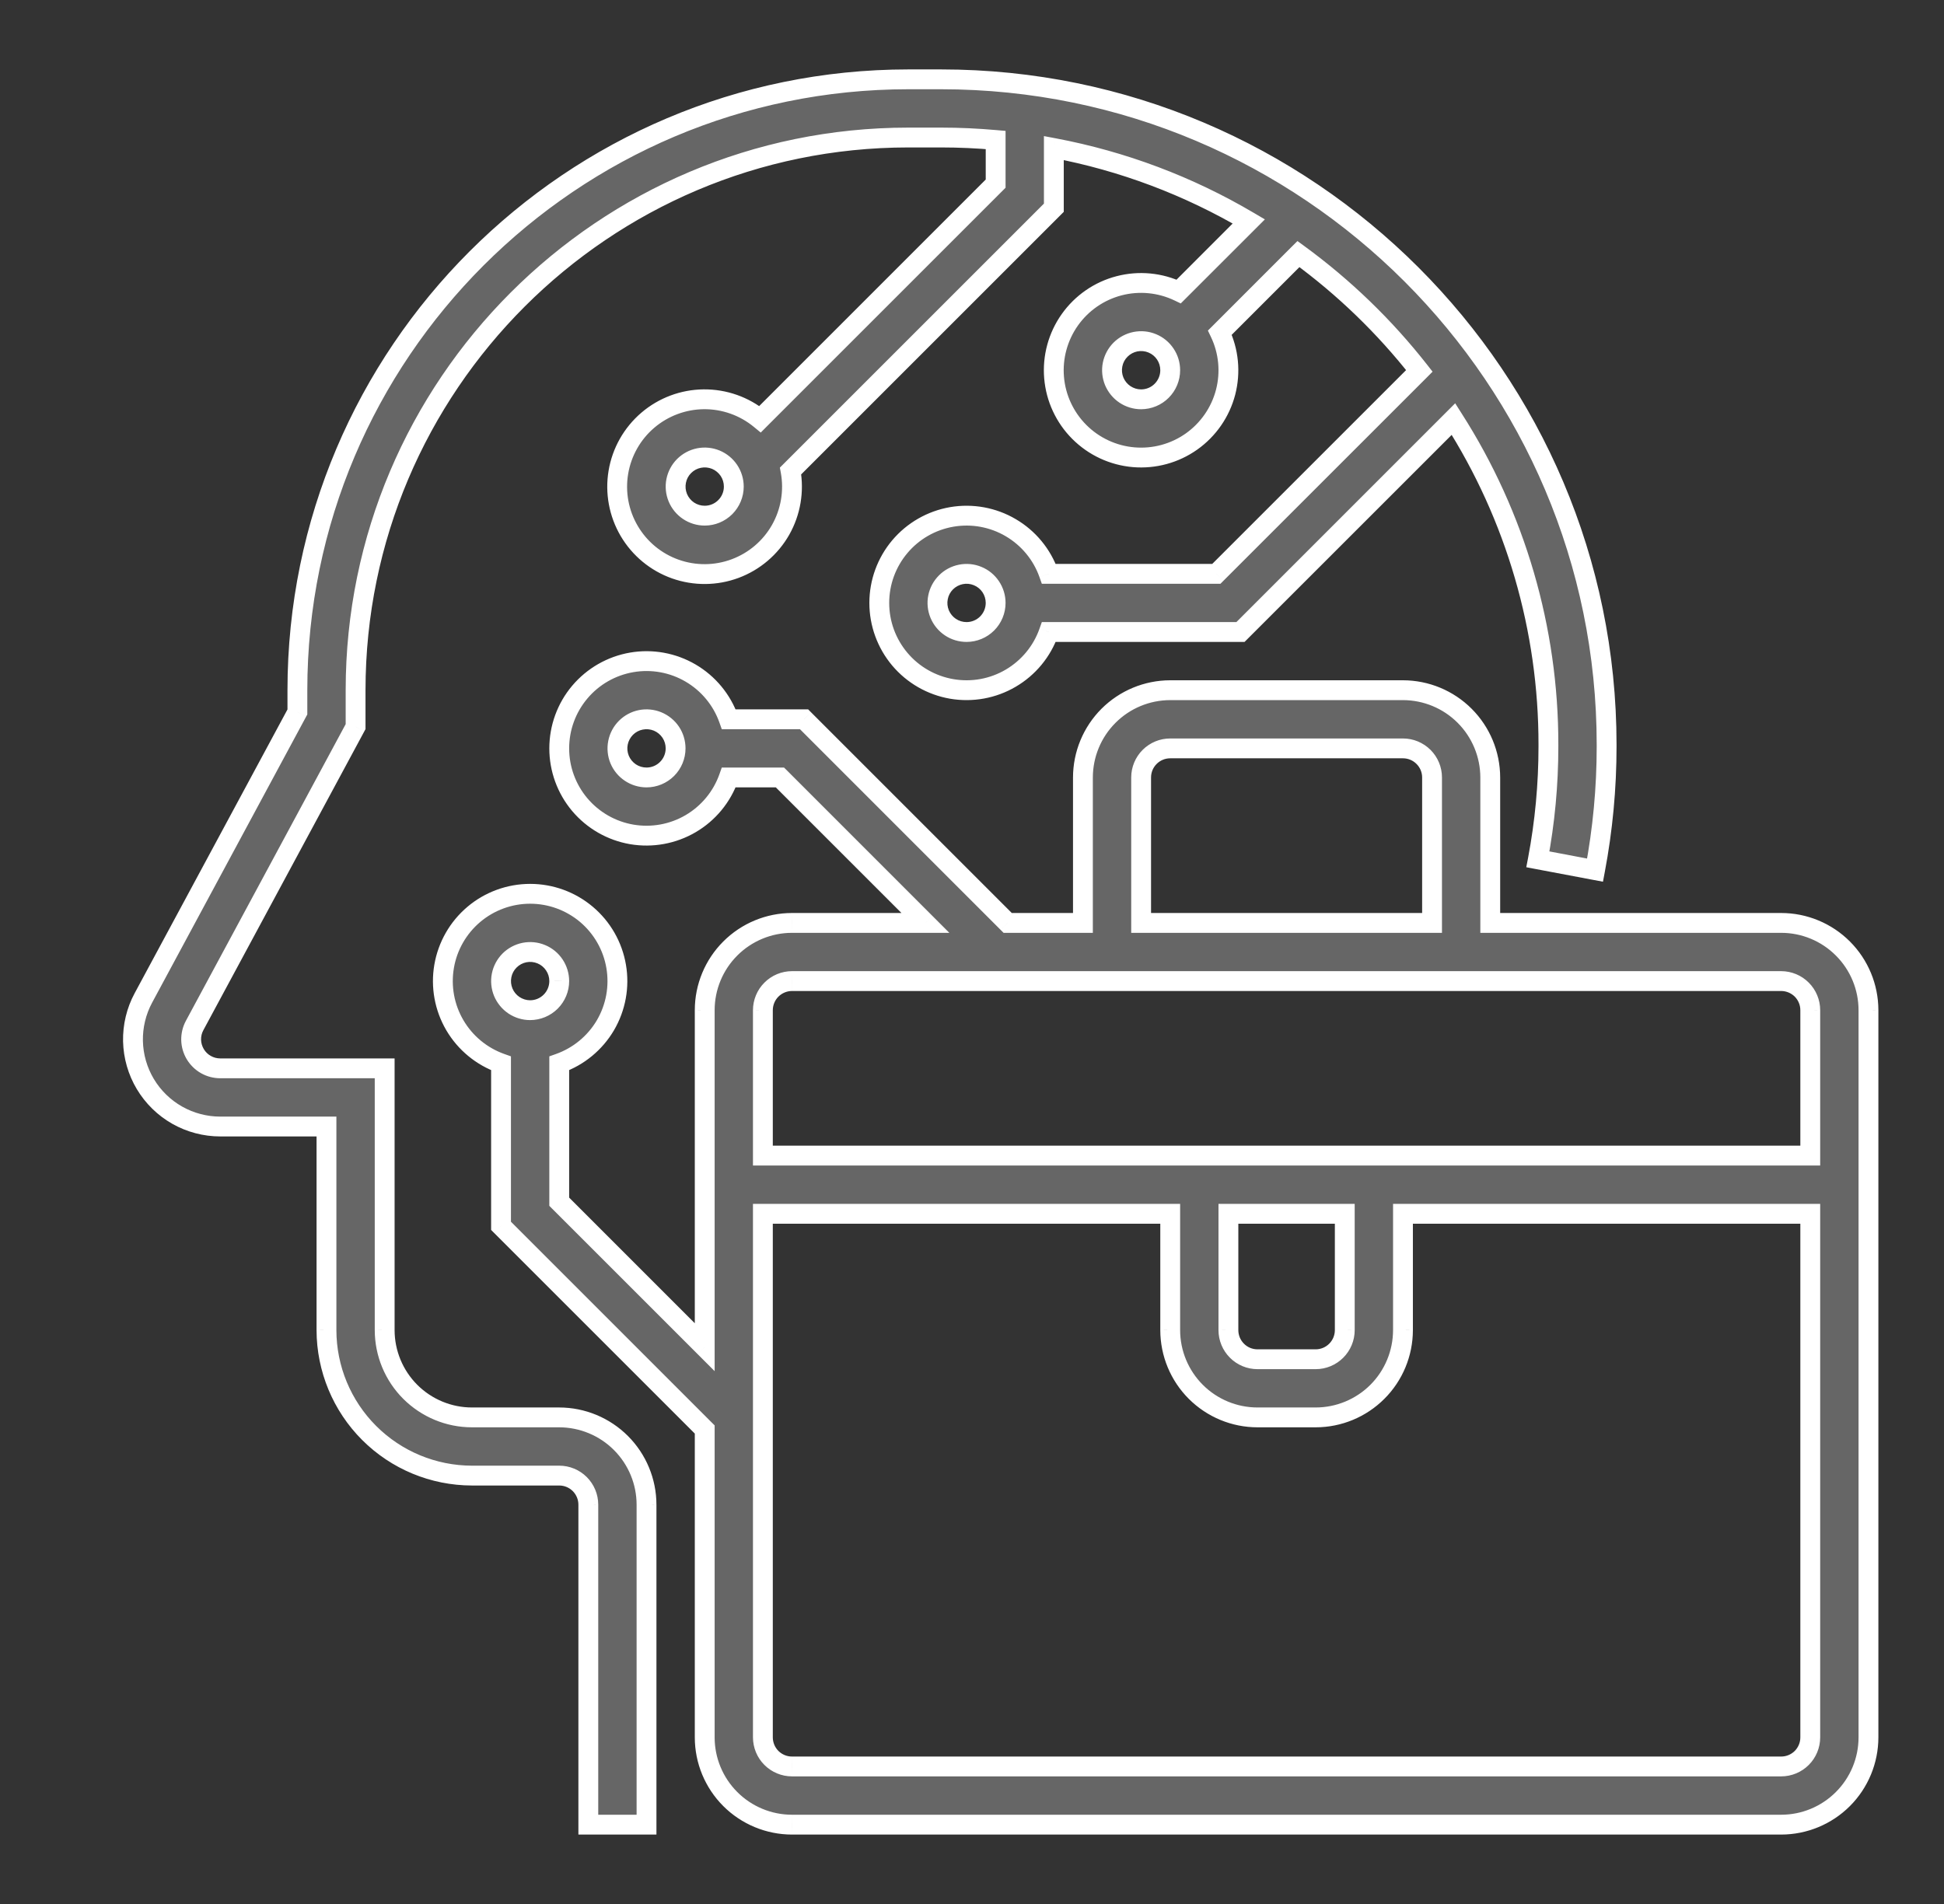 <svg width="49" height="48" viewBox="0 0 49 48" fill="none" xmlns="http://www.w3.org/2000/svg">
<rect x="0" y="0" width="49" height="48" fill="#333333" stroke="none"/>
<path fill-rule="evenodd" clip-rule="evenodd" d="M11.896 35.733H14.096C14.679 35.734 15.239 35.966 15.651 36.379C16.063 36.791 16.295 37.35 16.296 37.934V46H14.829V37.934C14.829 37.739 14.752 37.553 14.614 37.415C14.477 37.278 14.29 37.2 14.096 37.2H11.896C10.924 37.199 9.992 36.812 9.305 36.125C8.617 35.438 8.231 34.506 8.229 33.533V28.4H5.552C5.171 28.4 4.797 28.301 4.466 28.113C4.135 27.926 3.858 27.655 3.663 27.328C3.468 27.001 3.361 26.63 3.352 26.249C3.344 25.869 3.434 25.492 3.615 25.157L7.496 17.948V17.4C7.496 8.908 14.404 2 22.896 2H23.721C32.971 2 40.496 9.525 40.496 18.775V18.822C40.496 19.867 40.398 20.91 40.205 21.936L38.764 21.664C38.94 20.727 39.029 19.776 39.029 18.822V18.775C39.033 15.866 38.202 13.016 36.636 10.564L31.267 15.933H26.437C26.264 16.423 25.923 16.835 25.476 17.098C25.028 17.36 24.502 17.456 23.99 17.368C23.479 17.281 23.015 17.015 22.68 16.618C22.346 16.221 22.163 15.719 22.163 15.2C22.163 14.681 22.346 14.179 22.68 13.782C23.015 13.385 23.479 13.12 23.99 13.032C24.502 12.944 25.028 13.04 25.476 13.302C25.923 13.565 26.264 13.977 26.437 14.467H30.659L35.776 9.35C34.9 8.233 33.875 7.242 32.728 6.405L30.748 8.385C30.972 8.854 31.023 9.386 30.892 9.889C30.761 10.391 30.457 10.831 30.033 11.131C29.609 11.431 29.093 11.571 28.575 11.527C28.058 11.483 27.573 11.258 27.206 10.89C26.839 10.523 26.613 10.038 26.569 9.521C26.525 9.004 26.665 8.487 26.965 8.064C27.265 7.64 27.705 7.335 28.207 7.204C28.71 7.074 29.242 7.125 29.711 7.348L31.477 5.582C29.959 4.685 28.296 4.059 26.563 3.732V5.237L19.927 11.873C20.02 12.382 19.931 12.908 19.675 13.358C19.419 13.808 19.014 14.154 18.528 14.335C18.043 14.515 17.51 14.519 17.022 14.346C16.534 14.173 16.123 13.833 15.861 13.387C15.598 12.941 15.501 12.417 15.586 11.906C15.672 11.396 15.934 10.931 16.328 10.595C16.721 10.259 17.22 10.072 17.738 10.066C18.256 10.061 18.759 10.239 19.158 10.567L25.096 4.63V3.529C24.643 3.489 24.185 3.467 23.721 3.467H22.896C15.213 3.467 8.963 9.717 8.963 17.4V18.318L4.906 25.852C4.846 25.964 4.816 26.09 4.818 26.216C4.821 26.343 4.857 26.467 4.922 26.576C4.987 26.685 5.079 26.775 5.19 26.838C5.3 26.901 5.425 26.933 5.552 26.933H9.696V33.533C9.697 34.117 9.929 34.676 10.341 35.088C10.754 35.501 11.313 35.733 11.896 35.733ZM17.355 12.877C17.476 12.957 17.618 13 17.763 13C17.957 13 18.144 12.922 18.281 12.785C18.419 12.648 18.496 12.461 18.496 12.267C18.496 12.122 18.453 11.98 18.372 11.859C18.292 11.739 18.177 11.645 18.043 11.589C17.909 11.534 17.762 11.519 17.62 11.547C17.477 11.576 17.347 11.646 17.244 11.748C17.142 11.851 17.072 11.981 17.044 12.124C17.015 12.266 17.03 12.413 17.085 12.547C17.141 12.681 17.235 12.796 17.355 12.877ZM28.355 9.943C28.476 10.024 28.618 10.067 28.763 10.067C28.957 10.066 29.144 9.989 29.281 9.852C29.419 9.714 29.496 9.528 29.496 9.333C29.496 9.188 29.453 9.047 29.373 8.926C29.292 8.805 29.177 8.711 29.043 8.656C28.909 8.6 28.762 8.586 28.62 8.614C28.477 8.642 28.347 8.712 28.244 8.815C28.142 8.917 28.072 9.048 28.044 9.19C28.015 9.333 28.03 9.48 28.085 9.614C28.141 9.748 28.235 9.863 28.355 9.943ZM23.955 15.81C24.076 15.89 24.218 15.933 24.363 15.933C24.557 15.933 24.744 15.856 24.881 15.718C25.018 15.581 25.096 15.395 25.096 15.2C25.096 15.055 25.053 14.913 24.973 14.793C24.892 14.672 24.777 14.578 24.643 14.523C24.509 14.467 24.362 14.453 24.22 14.481C24.078 14.509 23.947 14.579 23.844 14.681C23.742 14.784 23.672 14.915 23.643 15.057C23.615 15.199 23.63 15.347 23.685 15.481C23.741 15.615 23.835 15.729 23.955 15.81ZM37.563 23.267H44.896C45.479 23.267 46.038 23.499 46.451 23.912C46.863 24.324 47.095 24.884 47.096 25.467V43.8C47.095 44.383 46.863 44.943 46.451 45.355C46.038 45.767 45.479 45.999 44.896 46H19.963C19.379 45.999 18.82 45.767 18.408 45.355C17.995 44.943 17.763 44.383 17.763 43.8V36.037L12.629 30.904V26.807C12.14 26.634 11.728 26.294 11.465 25.846C11.202 25.399 11.107 24.873 11.194 24.361C11.282 23.85 11.548 23.386 11.945 23.051C12.341 22.717 12.844 22.533 13.363 22.533C13.882 22.533 14.384 22.717 14.781 23.051C15.177 23.386 15.443 23.85 15.531 24.361C15.619 24.873 15.523 25.399 15.26 25.846C14.998 26.294 14.585 26.634 14.096 26.807V30.296L17.763 33.963V25.467C17.763 24.884 17.995 24.324 18.408 23.912C18.82 23.499 19.379 23.267 19.963 23.267H23.326L19.659 19.6H18.37C18.197 20.089 17.856 20.502 17.409 20.764C16.961 21.027 16.435 21.123 15.924 21.035C15.412 20.947 14.948 20.681 14.614 20.285C14.279 19.888 14.096 19.386 14.096 18.867C14.096 18.348 14.279 17.846 14.614 17.449C14.948 17.052 15.412 16.786 15.924 16.698C16.435 16.611 16.961 16.706 17.409 16.969C17.856 17.232 18.197 17.644 18.37 18.133H20.266L25.4 23.267H27.296V19.6C27.297 19.017 27.529 18.458 27.941 18.045C28.354 17.633 28.913 17.401 29.496 17.4H35.363C35.946 17.401 36.505 17.633 36.918 18.045C37.33 18.458 37.562 19.017 37.563 19.6V23.267ZM15.889 19.477C16.009 19.557 16.151 19.6 16.296 19.6C16.49 19.6 16.677 19.523 16.814 19.385C16.952 19.247 17.029 19.061 17.029 18.867C17.029 18.722 16.986 18.58 16.906 18.459C16.825 18.339 16.711 18.245 16.577 18.189C16.443 18.134 16.295 18.119 16.153 18.148C16.011 18.176 15.88 18.246 15.777 18.348C15.675 18.451 15.605 18.581 15.577 18.724C15.548 18.866 15.563 19.013 15.618 19.147C15.674 19.281 15.768 19.396 15.889 19.477ZM12.955 25.343C13.076 25.424 13.218 25.467 13.363 25.467C13.557 25.466 13.743 25.389 13.881 25.252C14.018 25.114 14.096 24.928 14.096 24.733C14.096 24.588 14.053 24.447 13.972 24.326C13.892 24.205 13.777 24.111 13.643 24.056C13.509 24 13.362 23.986 13.22 24.014C13.077 24.043 12.947 24.112 12.844 24.215C12.742 24.317 12.672 24.448 12.643 24.59C12.615 24.733 12.63 24.88 12.685 25.014C12.741 25.148 12.835 25.263 12.955 25.343ZM28.978 19.082C28.84 19.219 28.763 19.406 28.763 19.6V23.267H36.096V19.6C36.096 19.406 36.018 19.219 35.881 19.082C35.743 18.944 35.557 18.867 35.363 18.867H29.496C29.302 18.867 29.115 18.944 28.978 19.082ZM45.414 44.318C45.552 44.181 45.629 43.995 45.629 43.8V30.6H35.363V33.533C35.362 34.117 35.13 34.676 34.718 35.088C34.305 35.501 33.746 35.733 33.163 35.733H31.696C31.113 35.733 30.553 35.501 30.141 35.088C29.729 34.676 29.497 34.117 29.496 33.533V30.6H19.229V43.8C19.23 43.995 19.307 44.181 19.444 44.318C19.582 44.456 19.768 44.533 19.963 44.533H44.896C45.09 44.533 45.277 44.456 45.414 44.318ZM30.963 30.6V33.533C30.963 33.728 31.04 33.914 31.178 34.052C31.315 34.189 31.502 34.267 31.696 34.267H33.163C33.357 34.267 33.544 34.189 33.681 34.052C33.818 33.914 33.896 33.728 33.896 33.533V30.6H30.963ZM19.229 29.133H45.629V25.467C45.629 25.272 45.552 25.086 45.414 24.948C45.277 24.811 45.09 24.734 44.896 24.733H19.963C19.768 24.734 19.582 24.811 19.444 24.948C19.307 25.086 19.23 25.272 19.229 25.467V29.133Z" fill="#666666"/>
<path d="M14.096 35.733L14.096 35.483H14.096V35.733ZM11.896 35.733L11.896 35.983H11.896V35.733ZM15.651 36.379L15.828 36.202H15.828L15.651 36.379ZM16.296 37.934H16.546V37.933L16.296 37.934ZM16.296 46V46.25H16.546V46H16.296ZM14.829 46H14.579V46.25H14.829V46ZM14.829 37.934H15.079V37.933L14.829 37.934ZM14.096 37.2L14.096 36.95H14.096V37.2ZM11.896 37.2L11.896 37.45H11.896V37.2ZM9.305 36.125L9.481 35.948H9.481L9.305 36.125ZM8.229 33.533H7.979V33.534L8.229 33.533ZM8.229 28.4H8.479V28.15H8.229V28.4ZM5.552 28.4L5.552 28.65H5.552V28.4ZM4.466 28.113L4.589 27.896H4.589L4.466 28.113ZM3.663 27.328L3.448 27.456H3.448L3.663 27.328ZM3.352 26.249L3.602 26.244L3.352 26.249ZM3.615 25.157L3.394 25.039L3.394 25.039L3.615 25.157ZM7.496 17.948L7.716 18.067L7.746 18.012V17.948H7.496ZM40.496 18.822L40.746 18.822V18.822H40.496ZM40.205 21.936L40.158 22.182L40.404 22.228L40.45 21.983L40.205 21.936ZM38.764 21.664L38.518 21.618L38.471 21.863L38.717 21.91L38.764 21.664ZM39.029 18.822L39.279 18.822V18.822H39.029ZM39.029 18.775L38.779 18.775V18.775H39.029ZM36.636 10.564L36.846 10.43L36.679 10.167L36.459 10.387L36.636 10.564ZM31.267 15.933V16.183H31.37L31.443 16.11L31.267 15.933ZM26.437 15.933V15.683H26.26L26.201 15.85L26.437 15.933ZM25.476 17.098L25.349 16.882L25.476 17.098ZM23.99 17.368L24.033 17.122L23.99 17.368ZM22.68 16.618L22.872 16.457L22.68 16.618ZM22.68 13.782L22.489 13.621L22.68 13.782ZM23.99 13.032L23.948 12.785H23.948L23.99 13.032ZM25.476 13.302L25.349 13.518V13.518L25.476 13.302ZM26.437 14.467L26.201 14.55L26.26 14.717H26.437V14.467ZM30.659 14.467V14.717H30.763L30.836 14.643L30.659 14.467ZM35.776 9.35L35.953 9.527L36.109 9.37L35.973 9.196L35.776 9.35ZM32.728 6.405L32.876 6.203L32.703 6.077L32.551 6.228L32.728 6.405ZM30.748 8.385L30.571 8.209L30.446 8.334L30.522 8.493L30.748 8.385ZM30.033 11.131L29.889 10.927L30.033 11.131ZM28.575 11.527L28.554 11.776L28.575 11.527ZM27.206 10.89L27.383 10.714L27.206 10.89ZM26.569 9.521L26.818 9.5L26.569 9.521ZM28.207 7.204L28.144 6.963L28.207 7.204ZM29.711 7.348L29.603 7.574L29.762 7.65L29.887 7.525L29.711 7.348ZM31.477 5.582L31.654 5.759L31.882 5.531L31.604 5.367L31.477 5.582ZM26.563 3.732L26.609 3.487L26.313 3.431V3.732H26.563ZM26.563 5.237L26.74 5.414L26.813 5.341V5.237H26.563ZM19.927 11.873L19.75 11.696L19.657 11.789L19.681 11.918L19.927 11.873ZM19.675 13.358L19.458 13.235L19.675 13.358ZM17.022 14.346L17.106 14.11L17.022 14.346ZM15.586 11.906L15.833 11.947L15.586 11.906ZM17.738 10.066L17.735 9.816H17.735L17.738 10.066ZM19.158 10.567L19 10.761L19.175 10.905L19.335 10.744L19.158 10.567ZM25.096 4.63L25.273 4.806L25.346 4.733V4.63H25.096ZM25.096 3.529H25.346V3.3L25.118 3.28L25.096 3.529ZM8.963 18.318L9.183 18.437L9.213 18.381V18.318H8.963ZM4.906 25.852L5.126 25.971L5.126 25.971L4.906 25.852ZM4.818 26.216L4.568 26.222L4.818 26.216ZM4.922 26.576L4.707 26.704L4.707 26.704L4.922 26.576ZM5.19 26.838L5.313 26.62H5.313L5.19 26.838ZM5.552 26.933V26.683H5.552L5.552 26.933ZM9.696 26.933H9.946V26.683H9.696V26.933ZM9.696 33.533H9.446V33.534L9.696 33.533ZM10.341 35.088L10.518 34.912H10.518L10.341 35.088ZM17.763 13V13.25H17.763L17.763 13ZM17.355 12.877L17.494 12.669H17.494L17.355 12.877ZM18.281 12.785L18.458 12.962L18.458 12.962L18.281 12.785ZM18.496 12.267L18.746 12.267V12.267H18.496ZM18.372 11.859L18.165 11.998V11.998L18.372 11.859ZM18.043 11.589L18.139 11.358L18.139 11.358L18.043 11.589ZM17.62 11.547L17.571 11.302H17.571L17.62 11.547ZM17.044 12.124L16.798 12.075V12.075L17.044 12.124ZM17.085 12.547L16.854 12.643L16.854 12.643L17.085 12.547ZM28.763 10.067V10.317H28.763L28.763 10.067ZM28.355 9.943L28.494 9.735L28.355 9.943ZM29.281 9.852L29.458 10.028L29.281 9.852ZM29.496 9.333L29.746 9.334V9.333H29.496ZM29.043 8.656L28.948 8.887L29.043 8.656ZM28.244 8.815L28.067 8.638L28.067 8.638L28.244 8.815ZM28.085 9.614L28.316 9.518L28.316 9.518L28.085 9.614ZM24.363 15.933V16.183H24.363L24.363 15.933ZM23.955 15.81L24.094 15.602L24.094 15.602L23.955 15.81ZM24.881 15.718L24.704 15.542L24.704 15.542L24.881 15.718ZM25.096 15.2L25.346 15.2V15.2H25.096ZM24.973 14.793L24.765 14.931L24.765 14.931L24.973 14.793ZM24.643 14.523L24.739 14.292L24.739 14.292L24.643 14.523ZM24.22 14.481L24.171 14.236H24.171L24.22 14.481ZM23.844 14.681L24.021 14.858L24.021 14.858L23.844 14.681ZM23.643 15.057L23.398 15.008L23.643 15.057ZM23.685 15.481L23.454 15.576L23.454 15.576L23.685 15.481ZM44.896 23.267L44.896 23.017H44.896V23.267ZM37.563 23.267H37.313V23.517H37.563V23.267ZM47.096 25.467H47.346V25.466L47.096 25.467ZM47.096 43.8L47.346 43.8V43.8H47.096ZM44.896 46V46.25H44.896L44.896 46ZM19.963 46L19.962 46.25H19.963V46ZM18.408 45.355L18.231 45.532L18.408 45.355ZM17.763 43.8H17.513V43.8L17.763 43.8ZM17.763 36.037H18.013V35.934L17.939 35.861L17.763 36.037ZM12.629 30.904H12.379V31.007L12.453 31.081L12.629 30.904ZM12.629 26.807H12.879V26.631L12.713 26.572L12.629 26.807ZM11.465 25.846L11.249 25.973L11.465 25.846ZM11.194 24.361L10.948 24.319L10.948 24.319L11.194 24.361ZM11.945 23.051L11.783 22.86L11.945 23.051ZM14.781 23.051L14.942 22.86L14.781 23.051ZM15.531 24.361L15.777 24.319V24.319L15.531 24.361ZM14.096 26.807L14.013 26.572L13.846 26.631V26.807H14.096ZM14.096 30.296H13.846V30.4L13.919 30.473L14.096 30.296ZM17.763 33.963L17.586 34.14L18.013 34.567V33.963H17.763ZM17.763 25.467L17.513 25.466V25.467H17.763ZM18.408 23.912L18.231 23.735L18.408 23.912ZM19.963 23.267V23.017H19.962L19.963 23.267ZM23.326 23.267V23.517H23.929L23.502 23.09L23.326 23.267ZM19.659 19.6L19.836 19.423L19.762 19.35H19.659V19.6ZM18.37 19.6V19.35H18.193L18.134 19.517L18.37 19.6ZM17.409 20.764L17.282 20.549H17.282L17.409 20.764ZM14.614 17.449L14.422 17.288L14.614 17.449ZM15.924 16.698L15.881 16.452L15.924 16.698ZM17.409 16.969L17.535 16.753L17.409 16.969ZM18.37 18.133L18.134 18.217L18.193 18.383H18.37V18.133ZM20.266 18.133L20.443 17.957L20.37 17.883H20.266V18.133ZM25.4 23.267L25.223 23.444L25.296 23.517H25.4V23.267ZM27.296 23.267V23.517H27.546V23.267H27.296ZM27.296 19.6L27.046 19.6V19.6H27.296ZM29.496 17.4V17.15H29.496L29.496 17.4ZM35.363 17.4L35.363 17.15H35.363V17.4ZM36.918 18.045L36.741 18.222L36.918 18.045ZM37.563 19.6H37.813V19.6L37.563 19.6ZM16.296 19.6V19.85H16.296L16.296 19.6ZM15.889 19.477L15.75 19.684L15.75 19.684L15.889 19.477ZM17.029 18.867L17.279 18.867V18.867H17.029ZM16.906 18.459L17.114 18.32H17.114L16.906 18.459ZM16.577 18.189L16.481 18.42H16.481L16.577 18.189ZM15.777 18.348L15.601 18.171L15.601 18.171L15.777 18.348ZM15.618 19.147L15.849 19.052L15.849 19.052L15.618 19.147ZM13.363 25.467V25.717H13.363L13.363 25.467ZM12.955 25.343L13.094 25.135L13.094 25.135L12.955 25.343ZM13.881 25.252L14.058 25.428H14.058L13.881 25.252ZM14.096 24.733L14.346 24.734V24.733H14.096ZM13.972 24.326L14.18 24.187L14.18 24.187L13.972 24.326ZM13.643 24.056L13.739 23.825L13.739 23.825L13.643 24.056ZM13.22 24.014L13.171 23.769L13.22 24.014ZM12.844 24.215L12.667 24.038L12.667 24.038L12.844 24.215ZM12.643 24.59L12.398 24.542V24.542L12.643 24.59ZM12.685 25.014L12.454 25.11L12.454 25.11L12.685 25.014ZM28.763 19.6L28.513 19.6V19.6H28.763ZM28.763 23.267H28.513V23.517H28.763V23.267ZM36.096 23.267V23.517H36.346V23.267H36.096ZM36.096 19.6H36.346V19.6L36.096 19.6ZM35.363 18.867L35.363 18.617H35.363V18.867ZM29.496 18.867V18.617H29.496L29.496 18.867ZM45.629 43.8L45.879 43.8V43.8H45.629ZM45.629 30.6H45.879V30.35H45.629V30.6ZM35.363 30.6V30.35H35.113V30.6H35.363ZM35.363 33.533L35.613 33.534V33.533H35.363ZM33.163 35.733V35.983H33.163L33.163 35.733ZM31.696 35.733L31.696 35.983H31.696V35.733ZM29.496 33.533H29.246V33.534L29.496 33.533ZM29.496 30.6H29.746V30.35H29.496V30.6ZM19.229 30.6V30.35H18.979V30.6H19.229ZM19.229 43.8H18.979V43.8L19.229 43.8ZM19.444 44.318L19.268 44.495H19.268L19.444 44.318ZM19.963 44.533L19.962 44.783H19.963V44.533ZM44.896 44.533V44.783H44.896L44.896 44.533ZM30.963 33.533H30.713V33.534L30.963 33.533ZM30.963 30.6V30.35H30.713V30.6H30.963ZM31.696 34.267L31.696 34.517H31.696V34.267ZM33.163 34.267V34.517H33.163L33.163 34.267ZM33.896 33.533L34.146 33.534V33.533H33.896ZM33.896 30.6H34.146V30.35H33.896V30.6ZM45.629 29.133V29.383H45.879V29.133H45.629ZM19.229 29.133H18.979V29.383H19.229V29.133ZM45.629 25.467H45.879V25.466L45.629 25.467ZM44.896 24.733L44.896 24.483H44.896V24.733ZM19.963 24.733V24.483H19.962L19.963 24.733ZM19.444 24.948L19.268 24.772L19.268 24.772L19.444 24.948ZM19.229 25.467L18.979 25.466V25.467H19.229ZM14.096 35.483H11.896V35.983H14.096V35.483ZM15.828 36.202C15.368 35.742 14.746 35.484 14.096 35.483L14.096 35.983C14.613 35.984 15.109 36.19 15.474 36.555L15.828 36.202ZM16.546 37.933C16.545 37.284 16.287 36.661 15.828 36.202L15.474 36.555C15.84 36.921 16.046 37.417 16.046 37.934L16.546 37.933ZM16.546 46V37.934H16.046V46H16.546ZM14.829 46.25H16.296V45.75H14.829V46.25ZM14.579 37.934V46H15.079V37.934H14.579ZM14.438 37.592C14.528 37.683 14.579 37.806 14.579 37.934L15.079 37.933C15.079 37.672 14.975 37.423 14.791 37.238L14.438 37.592ZM14.096 37.45C14.224 37.45 14.347 37.501 14.438 37.592L14.791 37.238C14.607 37.054 14.357 36.95 14.096 36.95L14.096 37.45ZM11.896 37.45H14.096V36.95H11.896V37.45ZM9.128 36.302C9.862 37.036 10.857 37.449 11.896 37.45L11.896 36.95C10.99 36.949 10.122 36.589 9.481 35.948L9.128 36.302ZM7.979 33.534C7.981 34.572 8.394 35.568 9.128 36.302L9.481 35.948C8.841 35.308 8.48 34.439 8.479 33.533L7.979 33.534ZM7.979 28.4V33.533H8.479V28.4H7.979ZM5.552 28.65H8.229V28.15H5.552V28.65ZM4.342 28.331C4.711 28.54 5.128 28.65 5.552 28.65L5.552 28.15C5.214 28.15 4.883 28.062 4.589 27.896L4.342 28.331ZM3.448 27.456C3.666 27.82 3.974 28.122 4.342 28.331L4.589 27.896C4.296 27.73 4.05 27.49 3.877 27.2L3.448 27.456ZM3.102 26.255C3.112 26.678 3.231 27.093 3.448 27.456L3.877 27.2C3.704 26.91 3.61 26.581 3.602 26.244L3.102 26.255ZM3.394 25.039C3.193 25.412 3.093 25.831 3.102 26.255L3.602 26.244C3.595 25.906 3.675 25.573 3.835 25.276L3.394 25.039ZM7.276 17.83L3.394 25.039L3.835 25.276L7.716 18.067L7.276 17.83ZM7.246 17.4V17.948H7.746V17.4H7.246ZM22.896 1.75C14.266 1.75 7.246 8.77 7.246 17.4H7.746C7.746 9.046 14.543 2.25 22.896 2.25V1.75ZM23.721 1.75H22.896V2.25H23.721V1.75ZM40.746 18.775C40.746 9.387 33.109 1.75 23.721 1.75V2.25C32.833 2.25 40.246 9.663 40.246 18.775H40.746ZM40.746 18.822V18.775H40.246V18.822H40.746ZM40.45 21.983C40.647 20.941 40.746 19.883 40.746 18.822L40.246 18.822C40.246 19.851 40.15 20.878 39.959 21.89L40.45 21.983ZM38.717 21.91L40.158 22.182L40.251 21.691L38.81 21.418L38.717 21.91ZM38.779 18.822C38.779 19.76 38.692 20.696 38.518 21.618L39.009 21.71C39.189 20.758 39.279 19.791 39.279 18.822L38.779 18.822ZM38.779 18.775V18.822H39.279V18.775H38.779ZM36.425 10.699C37.966 13.11 38.783 15.913 38.779 18.775L39.279 18.775C39.283 15.818 38.439 12.922 36.846 10.43L36.425 10.699ZM31.443 16.11L36.813 10.741L36.459 10.387L31.09 15.757L31.443 16.11ZM26.437 16.183H31.267V15.683H26.437V16.183ZM25.602 17.313C26.101 17.021 26.48 16.562 26.672 16.017L26.201 15.85C26.048 16.284 25.746 16.649 25.349 16.882L25.602 17.313ZM23.948 17.615C24.518 17.712 25.104 17.606 25.602 17.313L25.349 16.882C24.952 17.115 24.486 17.2 24.033 17.122L23.948 17.615ZM22.489 16.779C22.862 17.221 23.379 17.517 23.948 17.615L24.033 17.122C23.579 17.044 23.168 16.809 22.872 16.457L22.489 16.779ZM21.913 15.2C21.913 15.778 22.117 16.337 22.489 16.779L22.872 16.457C22.575 16.105 22.413 15.66 22.413 15.2H21.913ZM22.489 13.621C22.117 14.063 21.913 14.622 21.913 15.2H22.413C22.413 14.74 22.575 14.295 22.872 13.943L22.489 13.621ZM23.948 12.785C23.379 12.883 22.862 13.179 22.489 13.621L22.872 13.943C23.168 13.591 23.579 13.356 24.033 13.278L23.948 12.785ZM25.602 13.087C25.104 12.794 24.518 12.688 23.948 12.785L24.033 13.278C24.486 13.2 24.952 13.285 25.349 13.518L25.602 13.087ZM26.672 14.383C26.48 13.838 26.101 13.379 25.602 13.087L25.349 13.518C25.746 13.751 26.048 14.116 26.201 14.55L26.672 14.383ZM30.659 14.217H26.437V14.717H30.659V14.217ZM35.599 9.173L30.482 14.29L30.836 14.643L35.953 9.527L35.599 9.173ZM32.581 6.607C33.709 7.43 34.718 8.405 35.579 9.504L35.973 9.196C35.083 8.061 34.041 7.054 32.876 6.203L32.581 6.607ZM30.925 8.562L32.905 6.582L32.551 6.228L30.571 8.209L30.925 8.562ZM31.134 9.952C31.279 9.392 31.223 8.799 30.973 8.278L30.522 8.493C30.721 8.908 30.766 9.38 30.65 9.826L31.134 9.952ZM30.177 11.335C30.649 11.001 30.988 10.511 31.134 9.952L30.65 9.826C30.534 10.271 30.264 10.661 29.889 10.927L30.177 11.335ZM28.554 11.776C29.13 11.825 29.705 11.669 30.177 11.335L29.889 10.927C29.513 11.193 29.055 11.317 28.597 11.278L28.554 11.776ZM27.029 11.067C27.438 11.476 27.978 11.727 28.554 11.776L28.597 11.278C28.138 11.239 27.708 11.039 27.383 10.714L27.029 11.067ZM26.32 9.542C26.369 10.118 26.62 10.659 27.029 11.067L27.383 10.714C27.057 10.388 26.857 9.958 26.818 9.5L26.32 9.542ZM26.761 7.919C26.427 8.391 26.271 8.966 26.32 9.542L26.818 9.5C26.779 9.041 26.904 8.584 27.169 8.208L26.761 7.919ZM28.144 6.963C27.585 7.108 27.095 7.447 26.761 7.919L27.169 8.208C27.435 7.832 27.825 7.562 28.27 7.446L28.144 6.963ZM29.818 7.123C29.297 6.874 28.704 6.817 28.144 6.963L28.27 7.446C28.716 7.33 29.188 7.376 29.603 7.574L29.818 7.123ZM31.3 5.405L29.534 7.172L29.887 7.525L31.654 5.759L31.3 5.405ZM26.517 3.978C28.221 4.299 29.857 4.915 31.35 5.797L31.604 5.367C30.061 4.455 28.371 3.819 26.609 3.487L26.517 3.978ZM26.813 5.237V3.732H26.313V5.237H26.813ZM20.104 12.05L26.74 5.414L26.386 5.06L19.75 11.696L20.104 12.05ZM19.893 13.482C20.177 12.98 20.276 12.395 20.173 11.828L19.681 11.918C19.764 12.37 19.684 12.836 19.458 13.235L19.893 13.482ZM18.616 14.569C19.156 14.368 19.608 13.983 19.893 13.482L19.458 13.235C19.231 13.634 18.871 13.94 18.441 14.1L18.616 14.569ZM16.939 14.582C17.482 14.774 18.076 14.77 18.616 14.569L18.441 14.1C18.011 14.26 17.538 14.264 17.106 14.11L16.939 14.582ZM15.645 13.514C15.938 14.011 16.395 14.389 16.939 14.582L17.106 14.11C16.673 13.957 16.309 13.656 16.076 13.26L15.645 13.514ZM15.34 11.865C15.245 12.433 15.353 13.017 15.645 13.514L16.076 13.26C15.843 12.865 15.757 12.4 15.833 11.947L15.34 11.865ZM16.165 10.405C15.727 10.78 15.435 11.296 15.34 11.865L15.833 11.947C15.909 11.495 16.141 11.083 16.49 10.785L16.165 10.405ZM17.735 9.816C17.159 9.822 16.603 10.03 16.165 10.405L16.49 10.785C16.839 10.487 17.282 10.321 17.74 10.316L17.735 9.816ZM19.317 10.374C18.872 10.008 18.312 9.811 17.735 9.816L17.74 10.316C18.199 10.312 18.645 10.469 19 10.761L19.317 10.374ZM24.919 4.453L18.982 10.391L19.335 10.744L25.273 4.806L24.919 4.453ZM24.846 3.529V4.63H25.346V3.529H24.846ZM23.721 3.717C24.177 3.717 24.628 3.738 25.074 3.778L25.118 3.28C24.658 3.239 24.192 3.217 23.721 3.217V3.717ZM22.896 3.717H23.721V3.217H22.896V3.717ZM9.213 17.4C9.213 9.855 15.351 3.717 22.896 3.717V3.217C15.075 3.217 8.713 9.579 8.713 17.4H9.213ZM9.213 18.318V17.4H8.713V18.318H9.213ZM5.126 25.971L9.183 18.437L8.743 18.2L4.686 25.734L5.126 25.971ZM5.068 26.211C5.066 26.127 5.086 26.045 5.126 25.971L4.686 25.734C4.605 25.884 4.565 26.052 4.568 26.222L5.068 26.211ZM5.137 26.448C5.094 26.376 5.07 26.294 5.068 26.211L4.568 26.222C4.572 26.392 4.62 26.558 4.707 26.704L5.137 26.448ZM5.313 26.62C5.24 26.579 5.179 26.52 5.137 26.448L4.707 26.704C4.795 26.85 4.918 26.971 5.066 27.055L5.313 26.62ZM5.552 26.683C5.468 26.683 5.386 26.662 5.313 26.62L5.066 27.055C5.214 27.139 5.381 27.183 5.552 27.183L5.552 26.683ZM9.696 26.683H5.552V27.183H9.696V26.683ZM9.946 33.533V26.933H9.446V33.533H9.946ZM10.518 34.912C10.152 34.546 9.947 34.05 9.946 33.533L9.446 33.534C9.447 34.183 9.705 34.806 10.164 35.265L10.518 34.912ZM11.896 35.483C11.379 35.483 10.884 35.277 10.518 34.912L10.164 35.265C10.624 35.724 11.246 35.983 11.896 35.983L11.896 35.483ZM17.763 12.75C17.667 12.75 17.574 12.722 17.494 12.669L17.216 13.084C17.378 13.192 17.568 13.25 17.763 13.25V12.75ZM18.104 12.608C18.014 12.699 17.891 12.75 17.762 12.75L17.763 13.25C18.024 13.25 18.273 13.146 18.458 12.962L18.104 12.608ZM18.246 12.266C18.246 12.395 18.195 12.518 18.104 12.608L18.458 12.962C18.642 12.777 18.746 12.528 18.746 12.267L18.246 12.266ZM18.165 11.998C18.218 12.078 18.246 12.171 18.246 12.267H18.746C18.746 12.072 18.688 11.882 18.58 11.72L18.165 11.998ZM17.948 11.82C18.036 11.857 18.111 11.919 18.165 11.998L18.58 11.72C18.472 11.559 18.319 11.433 18.139 11.358L17.948 11.82ZM17.669 11.793C17.762 11.774 17.859 11.784 17.948 11.82L18.139 11.358C17.959 11.284 17.762 11.264 17.571 11.302L17.669 11.793ZM17.421 11.925C17.489 11.857 17.575 11.811 17.669 11.793L17.571 11.302C17.38 11.34 17.205 11.434 17.067 11.571L17.421 11.925ZM17.289 12.172C17.307 12.079 17.353 11.992 17.421 11.925L17.067 11.571C16.93 11.709 16.836 11.884 16.798 12.075L17.289 12.172ZM17.316 12.452C17.28 12.363 17.27 12.266 17.289 12.172L16.798 12.075C16.76 12.266 16.78 12.463 16.854 12.643L17.316 12.452ZM17.494 12.669C17.415 12.616 17.353 12.54 17.316 12.452L16.854 12.643C16.929 12.823 17.055 12.976 17.216 13.084L17.494 12.669ZM28.763 9.817C28.667 9.817 28.574 9.788 28.494 9.735L28.216 10.151C28.378 10.259 28.568 10.317 28.763 10.317V9.817ZM29.104 9.675C29.014 9.766 28.891 9.817 28.762 9.817L28.763 10.317C29.024 10.316 29.274 10.213 29.458 10.028L29.104 9.675ZM29.246 9.333C29.246 9.461 29.195 9.584 29.104 9.675L29.458 10.028C29.642 9.844 29.746 9.594 29.746 9.334L29.246 9.333ZM29.165 9.065C29.218 9.144 29.246 9.238 29.246 9.333H29.746C29.746 9.139 29.689 8.949 29.58 8.787L29.165 9.065ZM28.948 8.887C29.036 8.923 29.112 8.985 29.165 9.065L29.58 8.787C29.472 8.625 29.319 8.499 29.139 8.425L28.948 8.887ZM28.669 8.859C28.762 8.841 28.86 8.85 28.948 8.887L29.139 8.425C28.959 8.35 28.762 8.331 28.571 8.369L28.669 8.859ZM28.421 8.992C28.489 8.924 28.575 8.878 28.669 8.859L28.571 8.369C28.38 8.407 28.205 8.501 28.067 8.638L28.421 8.992ZM28.289 9.239C28.307 9.145 28.353 9.059 28.421 8.992L28.067 8.638C27.93 8.776 27.836 8.951 27.798 9.142L28.289 9.239ZM28.316 9.518C28.28 9.43 28.27 9.333 28.289 9.239L27.798 9.142C27.76 9.332 27.78 9.53 27.854 9.71L28.316 9.518ZM28.494 9.735C28.415 9.682 28.353 9.607 28.316 9.518L27.854 9.71C27.929 9.889 28.055 10.043 28.216 10.151L28.494 9.735ZM24.363 15.683C24.267 15.683 24.174 15.655 24.094 15.602L23.817 16.018C23.978 16.126 24.168 16.183 24.363 16.183V15.683ZM24.704 15.542C24.614 15.632 24.491 15.683 24.363 15.683L24.363 16.183C24.624 16.183 24.874 16.079 25.058 15.895L24.704 15.542ZM24.846 15.2C24.846 15.328 24.795 15.451 24.704 15.542L25.058 15.895C25.242 15.711 25.346 15.461 25.346 15.2L24.846 15.2ZM24.765 14.931C24.818 15.011 24.846 15.104 24.846 15.2H25.346C25.346 15.006 25.288 14.815 25.18 14.654L24.765 14.931ZM24.548 14.754C24.636 14.79 24.712 14.852 24.765 14.931L25.18 14.654C25.072 14.492 24.919 14.366 24.739 14.292L24.548 14.754ZM24.268 14.726C24.362 14.707 24.459 14.717 24.548 14.754L24.739 14.292C24.559 14.217 24.362 14.198 24.171 14.236L24.268 14.726ZM24.021 14.858C24.089 14.791 24.175 14.745 24.268 14.726L24.171 14.236C23.98 14.274 23.805 14.367 23.668 14.505L24.021 14.858ZM23.889 15.106C23.907 15.012 23.953 14.926 24.021 14.858L23.668 14.505C23.53 14.642 23.436 14.818 23.398 15.008L23.889 15.106ZM23.916 15.385C23.88 15.297 23.87 15.2 23.889 15.106L23.398 15.008C23.36 15.199 23.38 15.397 23.454 15.576L23.916 15.385ZM24.094 15.602C24.015 15.549 23.953 15.473 23.916 15.385L23.454 15.576C23.529 15.756 23.655 15.91 23.817 16.018L24.094 15.602ZM44.896 23.017H37.563V23.517H44.896V23.017ZM46.628 23.735C46.169 23.276 45.546 23.017 44.896 23.017L44.896 23.517C45.413 23.517 45.909 23.723 46.274 24.089L46.628 23.735ZM47.346 25.466C47.345 24.817 47.087 24.194 46.628 23.735L46.274 24.089C46.64 24.454 46.846 24.95 46.846 25.467L47.346 25.466ZM47.346 43.8V25.467H46.846V43.8H47.346ZM46.628 45.532C47.087 45.073 47.345 44.45 47.346 43.8L46.846 43.8C46.846 44.317 46.64 44.813 46.274 45.178L46.628 45.532ZM44.896 46.25C45.546 46.249 46.169 45.991 46.628 45.532L46.274 45.178C45.909 45.544 45.413 45.75 44.896 45.75L44.896 46.25ZM19.963 46.25H44.896V45.75H19.963V46.25ZM18.231 45.532C18.69 45.991 19.313 46.249 19.962 46.25L19.963 45.75C19.446 45.75 18.95 45.544 18.584 45.178L18.231 45.532ZM17.513 43.8C17.513 44.45 17.772 45.073 18.231 45.532L18.584 45.178C18.219 44.813 18.013 44.317 18.013 43.8L17.513 43.8ZM17.513 36.037V43.8H18.013V36.037H17.513ZM12.453 31.081L17.586 36.214L17.939 35.861L12.806 30.727L12.453 31.081ZM12.379 26.807V30.904H12.879V26.807H12.379ZM11.249 25.973C11.542 26.471 12.001 26.85 12.546 27.043L12.713 26.572C12.279 26.418 11.913 26.116 11.681 25.72L11.249 25.973ZM10.948 24.319C10.85 24.888 10.957 25.474 11.249 25.973L11.681 25.72C11.448 25.323 11.363 24.857 11.441 24.403L10.948 24.319ZM11.783 22.86C11.342 23.232 11.046 23.749 10.948 24.319L11.441 24.403C11.518 23.95 11.754 23.539 12.106 23.242L11.783 22.86ZM13.363 22.283C12.785 22.283 12.225 22.487 11.783 22.86L12.106 23.242C12.457 22.946 12.903 22.783 13.363 22.783V22.283ZM14.942 22.86C14.5 22.487 13.941 22.283 13.363 22.283V22.783C13.823 22.783 14.268 22.946 14.62 23.242L14.942 22.86ZM15.777 24.319C15.68 23.749 15.384 23.232 14.942 22.86L14.62 23.242C14.971 23.539 15.207 23.95 15.284 24.403L15.777 24.319ZM15.476 25.973C15.768 25.474 15.875 24.888 15.777 24.319L15.284 24.403C15.362 24.857 15.277 25.323 15.045 25.72L15.476 25.973ZM14.179 27.043C14.724 26.85 15.183 26.471 15.476 25.973L15.045 25.72C14.812 26.116 14.446 26.418 14.013 26.572L14.179 27.043ZM14.346 30.296V26.807H13.846V30.296H14.346ZM17.939 33.786L14.273 30.119L13.919 30.473L17.586 34.14L17.939 33.786ZM17.513 25.467V33.963H18.013V25.467H17.513ZM18.231 23.735C17.772 24.194 17.513 24.817 17.513 25.466L18.013 25.467C18.013 24.95 18.219 24.454 18.584 24.089L18.231 23.735ZM19.962 23.017C19.313 23.017 18.69 23.276 18.231 23.735L18.584 24.089C18.95 23.723 19.446 23.517 19.963 23.517L19.962 23.017ZM23.326 23.017H19.963V23.517H23.326V23.017ZM19.482 19.777L23.149 23.444L23.502 23.09L19.836 19.423L19.482 19.777ZM18.37 19.85H19.659V19.35H18.37V19.85ZM17.535 20.98C18.034 20.688 18.413 20.228 18.605 19.683L18.134 19.517C17.981 19.95 17.679 20.316 17.282 20.549L17.535 20.98ZM15.881 21.282C16.451 21.379 17.037 21.272 17.535 20.98L17.282 20.549C16.886 20.782 16.419 20.866 15.966 20.789L15.881 21.282ZM14.422 20.446C14.795 20.888 15.312 21.184 15.881 21.282L15.966 20.789C15.512 20.711 15.101 20.475 14.805 20.124L14.422 20.446ZM13.846 18.867C13.846 19.445 14.05 20.004 14.422 20.446L14.805 20.124C14.508 19.772 14.346 19.327 14.346 18.867H13.846ZM14.422 17.288C14.05 17.729 13.846 18.289 13.846 18.867H14.346C14.346 18.407 14.508 17.962 14.805 17.61L14.422 17.288ZM15.881 16.452C15.312 16.55 14.795 16.846 14.422 17.288L14.805 17.61C15.101 17.258 15.512 17.023 15.966 16.945L15.881 16.452ZM17.535 16.753C17.037 16.461 16.451 16.354 15.881 16.452L15.966 16.945C16.419 16.867 16.886 16.952 17.282 17.185L17.535 16.753ZM18.605 18.05C18.413 17.505 18.034 17.046 17.535 16.753L17.282 17.185C17.679 17.418 17.981 17.783 18.134 18.217L18.605 18.05ZM20.266 17.883H18.37V18.383H20.266V17.883ZM25.576 23.09L20.443 17.957L20.09 18.31L25.223 23.444L25.576 23.09ZM27.296 23.017H25.4V23.517H27.296V23.017ZM27.046 19.6V23.267H27.546V19.6H27.046ZM27.764 17.868C27.305 18.328 27.047 18.95 27.046 19.6L27.546 19.6C27.547 19.083 27.752 18.587 28.118 18.222L27.764 17.868ZM29.496 17.15C28.846 17.151 28.224 17.409 27.764 17.868L28.118 18.222C28.483 17.856 28.979 17.651 29.496 17.65L29.496 17.15ZM35.363 17.15H29.496V17.65H35.363V17.15ZM37.094 17.868C36.635 17.409 36.013 17.151 35.363 17.15L35.362 17.65C35.88 17.651 36.375 17.856 36.741 18.222L37.094 17.868ZM37.813 19.6C37.812 18.95 37.554 18.328 37.094 17.868L36.741 18.222C37.106 18.587 37.312 19.083 37.313 19.6L37.813 19.6ZM37.813 23.267V19.6H37.313V23.267H37.813ZM16.296 19.35C16.2 19.35 16.107 19.322 16.027 19.269L15.75 19.684C15.911 19.792 16.102 19.85 16.296 19.85V19.35ZM16.637 19.208C16.547 19.299 16.424 19.35 16.296 19.35L16.296 19.85C16.557 19.85 16.807 19.746 16.991 19.562L16.637 19.208ZM16.779 18.866C16.779 18.995 16.728 19.118 16.637 19.208L16.991 19.562C17.175 19.378 17.279 19.128 17.279 18.867L16.779 18.866ZM16.698 18.598C16.751 18.678 16.779 18.771 16.779 18.867H17.279C17.279 18.672 17.222 18.482 17.114 18.32L16.698 18.598ZM16.481 18.42C16.569 18.457 16.645 18.519 16.698 18.598L17.114 18.32C17.006 18.159 16.852 18.033 16.672 17.958L16.481 18.42ZM16.202 18.393C16.295 18.374 16.393 18.384 16.481 18.42L16.672 17.958C16.493 17.884 16.295 17.864 16.104 17.902L16.202 18.393ZM15.954 18.525C16.022 18.457 16.108 18.411 16.202 18.393L16.104 17.902C15.913 17.94 15.738 18.034 15.601 18.171L15.954 18.525ZM15.822 18.772C15.841 18.679 15.887 18.593 15.954 18.525L15.601 18.171C15.463 18.309 15.37 18.484 15.332 18.675L15.822 18.772ZM15.849 19.052C15.813 18.963 15.803 18.866 15.822 18.772L15.332 18.675C15.294 18.866 15.313 19.063 15.387 19.243L15.849 19.052ZM16.027 19.269C15.948 19.215 15.886 19.14 15.849 19.052L15.387 19.243C15.462 19.423 15.588 19.576 15.75 19.684L16.027 19.269ZM13.363 25.217C13.267 25.217 13.174 25.188 13.094 25.135L12.816 25.551C12.978 25.659 13.168 25.717 13.363 25.717V25.217ZM13.704 25.075C13.613 25.166 13.491 25.217 13.362 25.217L13.363 25.717C13.623 25.716 13.873 25.613 14.058 25.428L13.704 25.075ZM13.846 24.733C13.846 24.861 13.795 24.984 13.704 25.075L14.058 25.428C14.242 25.244 14.346 24.994 14.346 24.734L13.846 24.733ZM13.764 24.465C13.818 24.544 13.846 24.638 13.846 24.733H14.346C14.346 24.539 14.288 24.349 14.18 24.187L13.764 24.465ZM13.548 24.287C13.636 24.323 13.711 24.385 13.764 24.465L14.18 24.187C14.072 24.025 13.919 23.899 13.739 23.825L13.548 24.287ZM13.268 24.259C13.362 24.241 13.459 24.25 13.548 24.287L13.739 23.825C13.559 23.75 13.361 23.731 13.171 23.769L13.268 24.259ZM13.021 24.392C13.088 24.324 13.175 24.278 13.268 24.259L13.171 23.769C12.98 23.807 12.805 23.901 12.667 24.038L13.021 24.392ZM12.889 24.639C12.907 24.545 12.953 24.459 13.021 24.392L12.667 24.038C12.53 24.176 12.436 24.351 12.398 24.542L12.889 24.639ZM12.916 24.918C12.88 24.83 12.87 24.733 12.889 24.639L12.398 24.542C12.36 24.732 12.38 24.93 12.454 25.11L12.916 24.918ZM13.094 25.135C13.015 25.082 12.953 25.007 12.916 24.918L12.454 25.11C12.529 25.289 12.655 25.443 12.816 25.551L13.094 25.135ZM29.013 19.6C29.013 19.472 29.064 19.349 29.154 19.259L28.801 18.905C28.617 19.089 28.513 19.339 28.513 19.6L29.013 19.6ZM29.013 23.267V19.6H28.513V23.267H29.013ZM36.096 23.017H28.763V23.517H36.096V23.017ZM35.846 19.6V23.267H36.346V19.6H35.846ZM35.704 19.259C35.795 19.349 35.846 19.472 35.846 19.6L36.346 19.6C36.346 19.339 36.242 19.089 36.058 18.905L35.704 19.259ZM35.362 19.117C35.491 19.117 35.614 19.168 35.704 19.259L36.058 18.905C35.873 18.721 35.624 18.617 35.363 18.617L35.362 19.117ZM29.496 19.117H35.363V18.617H29.496V19.117ZM29.154 19.259C29.245 19.168 29.368 19.117 29.496 19.117L29.496 18.617C29.235 18.617 28.985 18.721 28.801 18.905L29.154 19.259ZM45.379 43.8C45.379 43.928 45.328 44.051 45.238 44.142L45.591 44.495C45.775 44.311 45.879 44.061 45.879 43.8L45.379 43.8ZM45.379 30.6V43.8H45.879V30.6H45.379ZM35.363 30.85H45.629V30.35H35.363V30.85ZM35.613 33.533V30.6H35.113V33.533H35.613ZM34.894 35.265C35.354 34.806 35.612 34.183 35.613 33.534L35.113 33.533C35.112 34.05 34.907 34.546 34.541 34.912L34.894 35.265ZM33.163 35.983C33.812 35.983 34.435 35.724 34.894 35.265L34.541 34.912C34.175 35.277 33.679 35.483 33.162 35.483L33.163 35.983ZM31.696 35.983H33.163V35.483H31.696V35.983ZM29.964 35.265C30.424 35.724 31.046 35.983 31.696 35.983L31.696 35.483C31.179 35.483 30.683 35.277 30.318 34.912L29.964 35.265ZM29.246 33.534C29.247 34.183 29.505 34.806 29.964 35.265L30.318 34.912C29.952 34.546 29.747 34.05 29.746 33.533L29.246 33.534ZM29.246 30.6V33.533H29.746V30.6H29.246ZM19.229 30.85H29.496V30.35H19.229V30.85ZM19.479 43.8V30.6H18.979V43.8H19.479ZM19.621 44.142C19.53 44.051 19.48 43.928 19.479 43.8L18.979 43.8C18.98 44.061 19.083 44.311 19.268 44.495L19.621 44.142ZM19.963 44.283C19.835 44.283 19.712 44.232 19.621 44.142L19.268 44.495C19.452 44.679 19.702 44.783 19.962 44.783L19.963 44.283ZM44.896 44.283H19.963V44.783H44.896V44.283ZM45.238 44.142C45.147 44.232 45.024 44.283 44.896 44.283L44.896 44.783C45.157 44.783 45.407 44.679 45.591 44.495L45.238 44.142ZM31.213 33.533V30.6H30.713V33.533H31.213ZM31.355 33.875C31.264 33.784 31.213 33.661 31.213 33.533L30.713 33.534C30.713 33.794 30.817 34.044 31.001 34.228L31.355 33.875ZM31.696 34.017C31.568 34.017 31.445 33.966 31.355 33.875L31.001 34.228C31.185 34.413 31.435 34.517 31.696 34.517L31.696 34.017ZM33.163 34.017H31.696V34.517H33.163V34.017ZM33.504 33.875C33.413 33.966 33.291 34.017 33.162 34.017L33.163 34.517C33.424 34.517 33.673 34.413 33.858 34.228L33.504 33.875ZM33.646 33.533C33.646 33.661 33.595 33.784 33.504 33.875L33.858 34.228C34.042 34.044 34.146 33.794 34.146 33.534L33.646 33.533ZM33.646 30.6V33.533H34.146V30.6H33.646ZM30.963 30.85H33.896V30.35H30.963V30.85ZM45.629 28.883H19.229V29.383H45.629V28.883ZM45.379 25.467V29.133H45.879V25.467H45.379ZM45.238 25.125C45.328 25.216 45.379 25.339 45.379 25.467L45.879 25.466C45.879 25.206 45.775 24.956 45.591 24.772L45.238 25.125ZM44.896 24.983C45.024 24.984 45.147 25.035 45.238 25.125L45.591 24.772C45.407 24.587 45.157 24.484 44.896 24.483L44.896 24.983ZM19.963 24.983H44.896V24.483H19.963V24.983ZM19.621 25.125C19.712 25.035 19.835 24.984 19.963 24.983L19.962 24.483C19.702 24.484 19.452 24.587 19.268 24.772L19.621 25.125ZM19.479 25.467C19.48 25.339 19.53 25.216 19.621 25.125L19.268 24.772C19.083 24.956 18.98 25.206 18.979 25.466L19.479 25.467ZM19.479 29.133V25.467H18.979V29.133H19.479Z" fill="white"/>
</svg>
